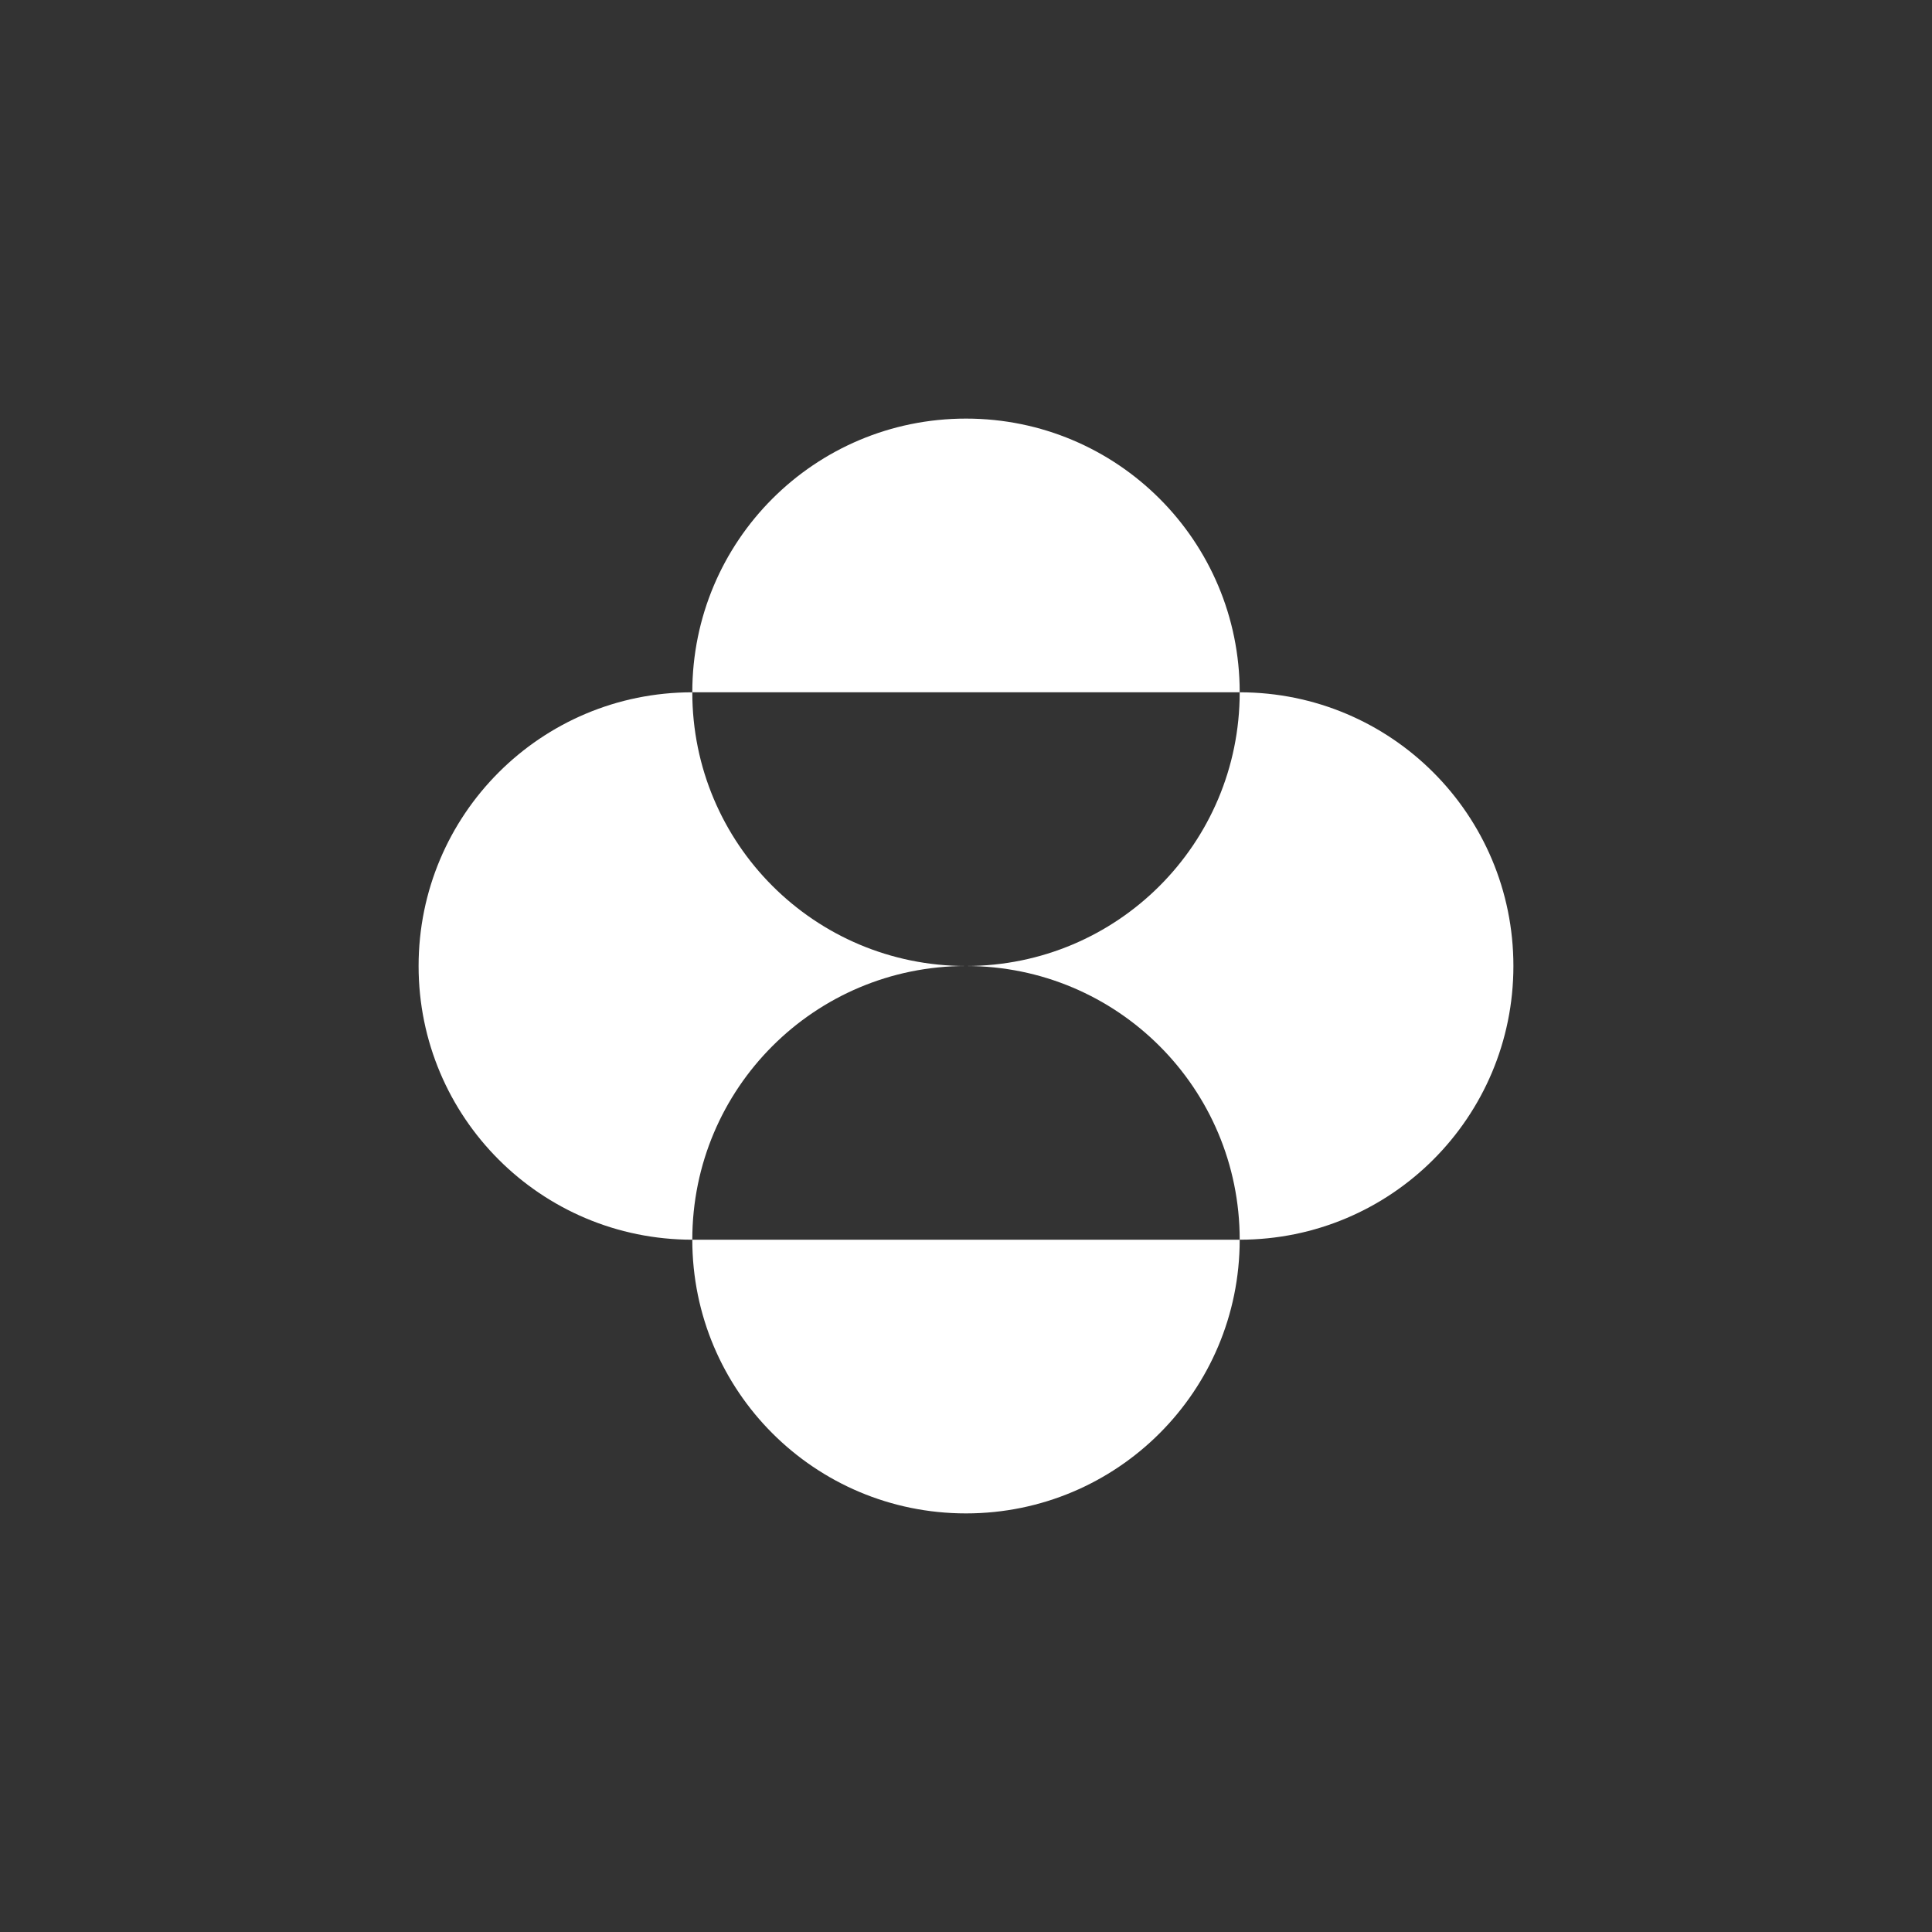 <?xml version="1.0" encoding="UTF-8"?>
<svg xmlns="http://www.w3.org/2000/svg" version="1.1" viewBox="0 0 300 300">
  <rect x="0" y="0" width="300" height="300" fill="#333333" stroke="none"/>
  <defs>
    <style>
      .cls-1 {
        fill: #fff;
      }
    </style>
  </defs>
  <!-- Generator: Adobe Illustrator 28.6.0, SVG Export Plug-In . SVG Version: 1.2.0 Build 709)  -->
  <g>
    <g id="Layer_1">
      <path id="path13366" class="cls-1" d="M107.5,107.5c0-23.5,19-42.5,42.5-42.5,23.5,0,42.5,19,42.5,42.5h-85ZM107.5,192.5c0-23.5,19-42.5,42.5-42.5h0c-23.5,0-42.5-19-42.5-42.5-23.5,0-42.5,19-42.5,42.5s19,42.5,42.5,42.5M107.5,192.5c0,23.5,19,42.5,42.5,42.5s42.5-19,42.5-42.5h-85ZM150,150c23.5,0,42.5,19,42.5,42.5h0c23.5,0,42.5-19,42.5-42.5s-19-42.5-42.5-42.5c0,23.5-19,42.5-42.5,42.5h0"/>
    </g>
  </g>
</svg>